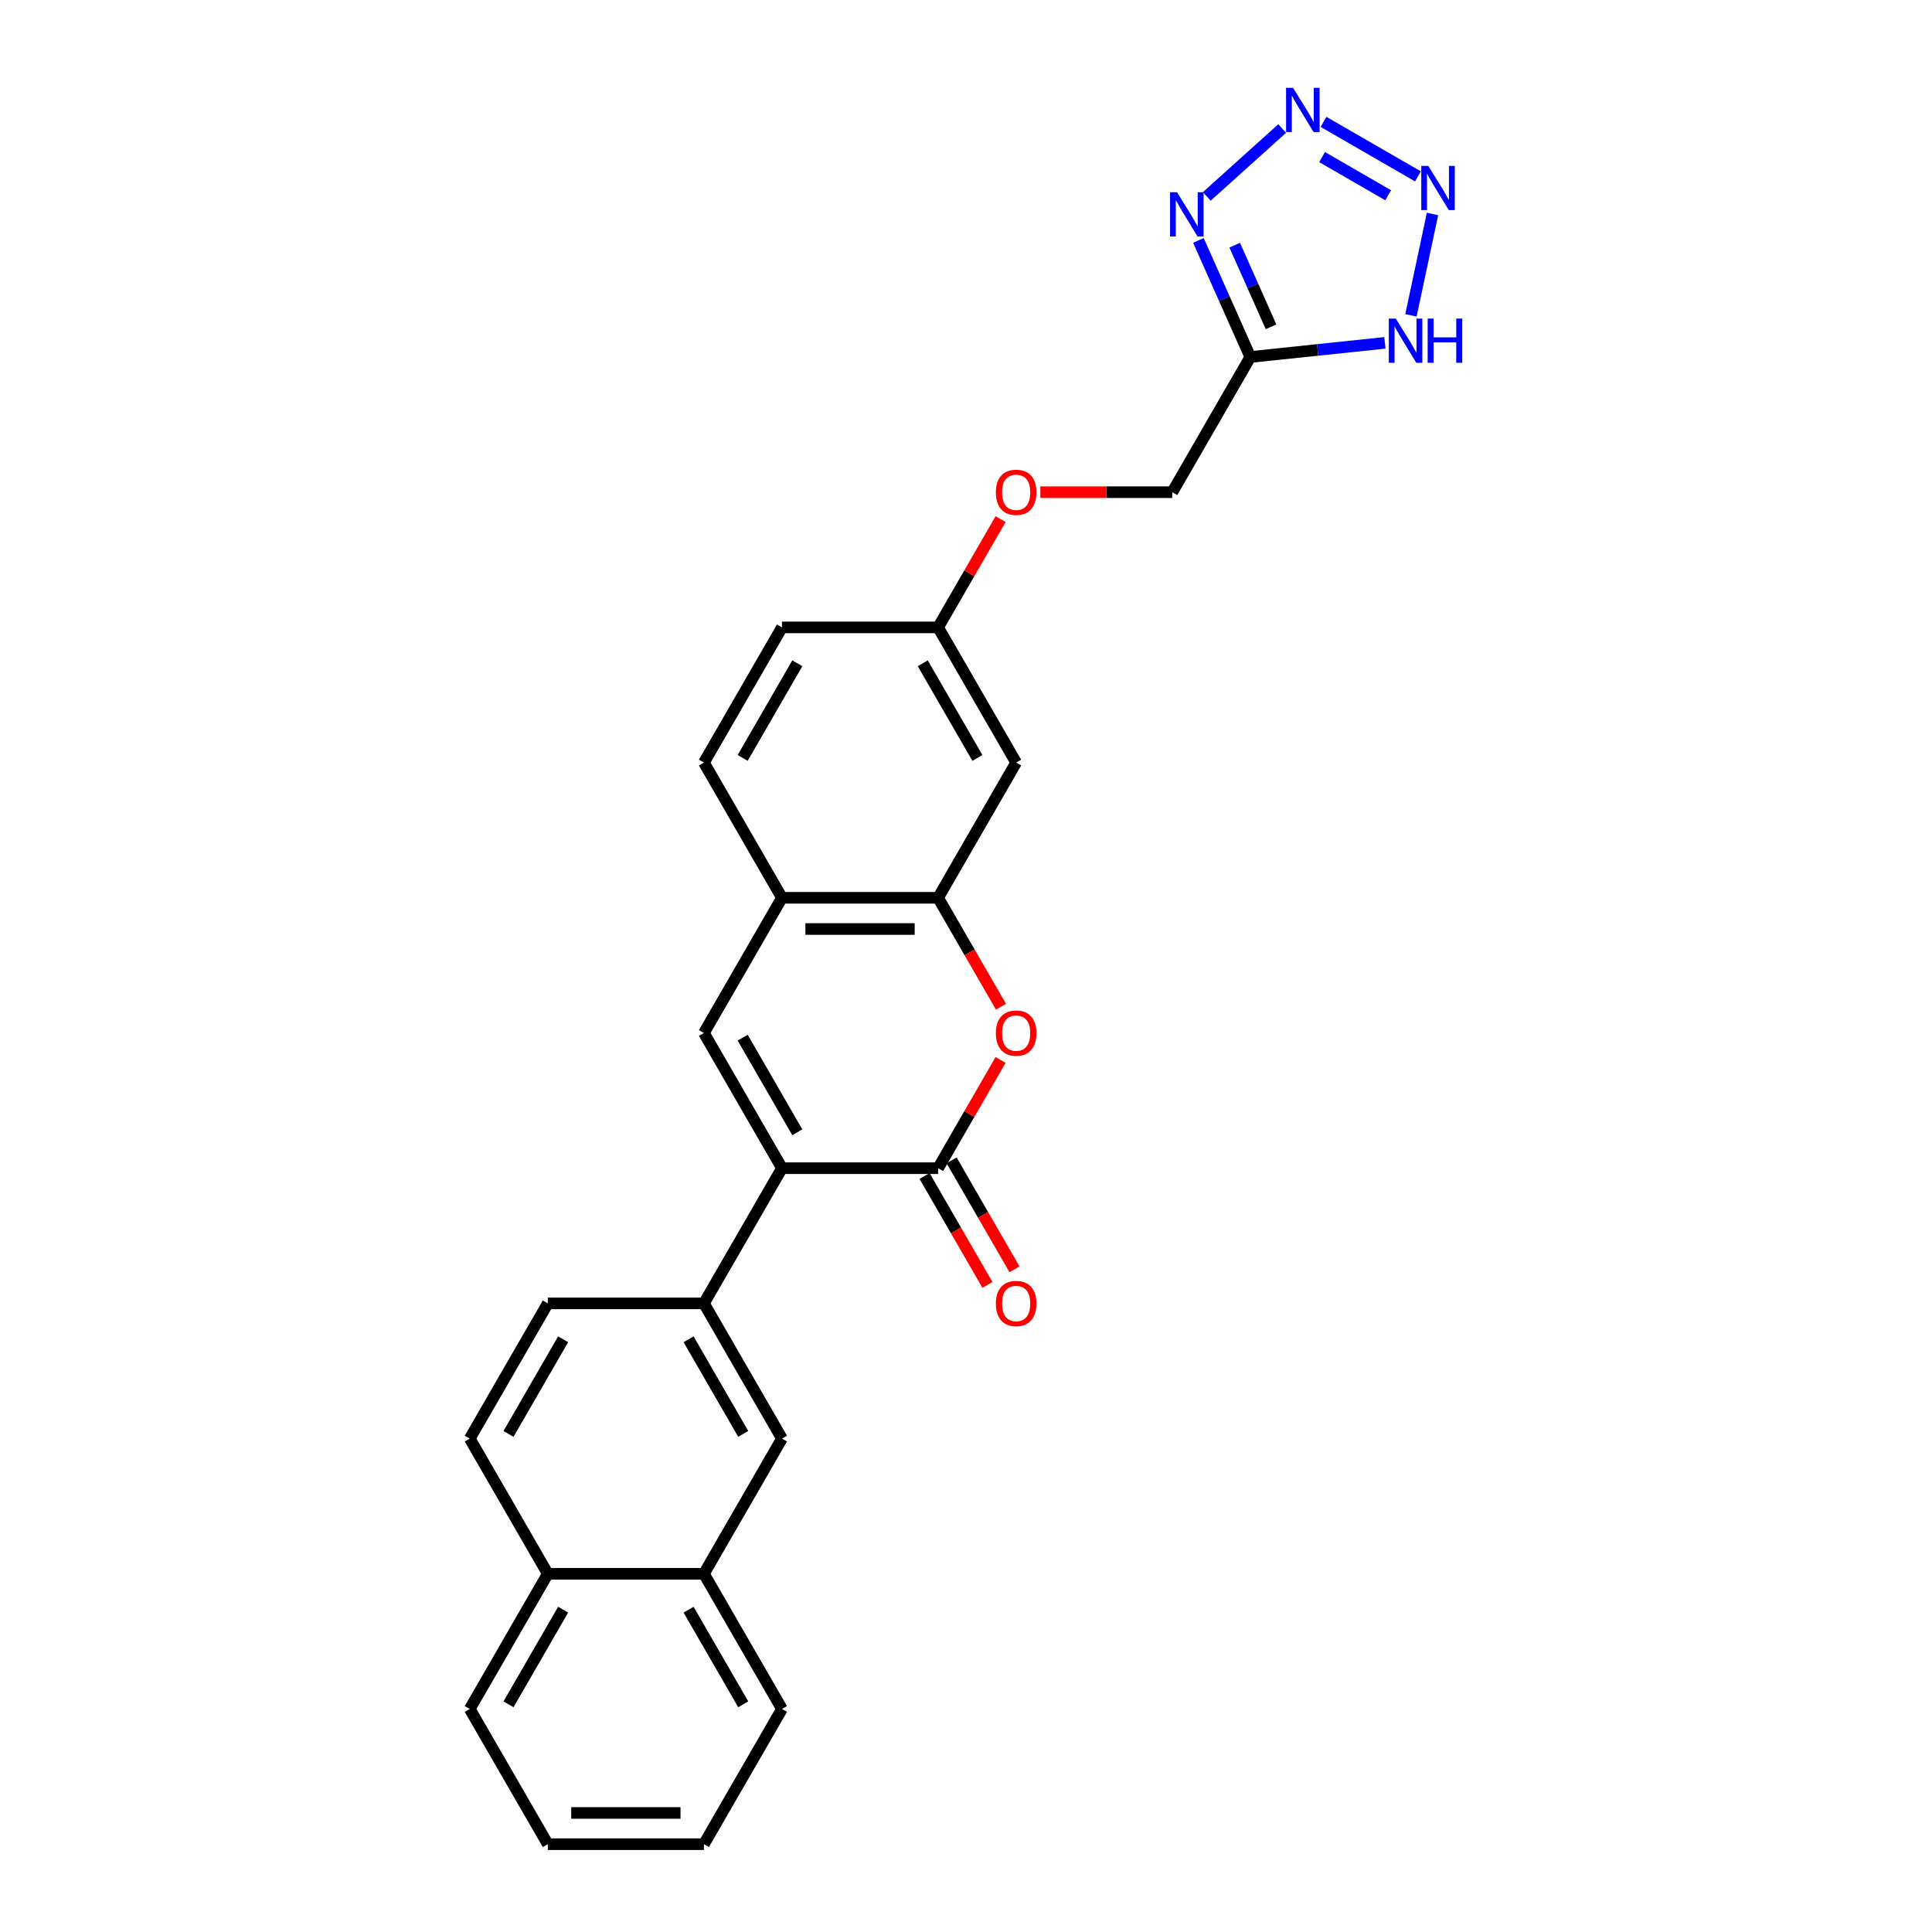 <?xml version='1.0' encoding='iso-8859-1'?>
<svg version='1.1' baseProfile='full'
              xmlns='http://www.w3.org/2000/svg'
                      xmlns:rdkit='http://www.rdkit.org/xml'
                      xmlns:xlink='http://www.w3.org/1999/xlink'
                  xml:space='preserve'
width='1000px' height='1000px' viewBox='0 0 1000 1000'>
<!-- END OF HEADER -->
<rect style='opacity:1.0;fill:#FFFFFF;stroke:none' width='1000' height='1000' x='0' y='0'> </rect>
<path class='bond-0' d='M 404.751,604.653 L 485.555,604.653' style='fill:none;fill-rule:evenodd;stroke:#000000;stroke-width:6px;stroke-linecap:butt;stroke-linejoin:miter;stroke-opacity:1' />
<path class='bond-4' d='M 404.751,604.653 L 364.349,534.675' style='fill:none;fill-rule:evenodd;stroke:#000000;stroke-width:6px;stroke-linecap:butt;stroke-linejoin:miter;stroke-opacity:1' />
<path class='bond-4' d='M 412.687,586.076 L 384.405,537.091' style='fill:none;fill-rule:evenodd;stroke:#000000;stroke-width:6px;stroke-linecap:butt;stroke-linejoin:miter;stroke-opacity:1' />
<path class='bond-9' d='M 404.751,604.653 L 364.349,674.632' style='fill:none;fill-rule:evenodd;stroke:#000000;stroke-width:6px;stroke-linecap:butt;stroke-linejoin:miter;stroke-opacity:1' />
<path class='bond-6' d='M 485.555,604.653 L 501.73,576.638' style='fill:none;fill-rule:evenodd;stroke:#000000;stroke-width:6px;stroke-linecap:butt;stroke-linejoin:miter;stroke-opacity:1' />
<path class='bond-6' d='M 501.73,576.638 L 517.905,548.622' style='fill:none;fill-rule:evenodd;stroke:#FF0000;stroke-width:6px;stroke-linecap:butt;stroke-linejoin:miter;stroke-opacity:1' />
<path class='bond-13' d='M 478.558,608.694 L 494.835,636.887' style='fill:none;fill-rule:evenodd;stroke:#000000;stroke-width:6px;stroke-linecap:butt;stroke-linejoin:miter;stroke-opacity:1' />
<path class='bond-13' d='M 494.835,636.887 L 511.113,665.081' style='fill:none;fill-rule:evenodd;stroke:#FF0000;stroke-width:6px;stroke-linecap:butt;stroke-linejoin:miter;stroke-opacity:1' />
<path class='bond-13' d='M 492.553,600.613 L 508.831,628.807' style='fill:none;fill-rule:evenodd;stroke:#000000;stroke-width:6px;stroke-linecap:butt;stroke-linejoin:miter;stroke-opacity:1' />
<path class='bond-13' d='M 508.831,628.807 L 525.108,657' style='fill:none;fill-rule:evenodd;stroke:#FF0000;stroke-width:6px;stroke-linecap:butt;stroke-linejoin:miter;stroke-opacity:1' />
<path class='bond-1' d='M 663.648,66.529 L 624.636,101.656' style='fill:none;fill-rule:evenodd;stroke:#0000FF;stroke-width:6px;stroke-linecap:butt;stroke-linejoin:miter;stroke-opacity:1' />
<path class='bond-31' d='M 685.045,63.073 L 733.935,91.3' style='fill:none;fill-rule:evenodd;stroke:#0000FF;stroke-width:6px;stroke-linecap:butt;stroke-linejoin:miter;stroke-opacity:1' />
<path class='bond-31' d='M 684.298,81.303 L 718.522,101.062' style='fill:none;fill-rule:evenodd;stroke:#0000FF;stroke-width:6px;stroke-linecap:butt;stroke-linejoin:miter;stroke-opacity:1' />
<path class='bond-2' d='M 620.291,124.427 L 633.727,154.605' style='fill:none;fill-rule:evenodd;stroke:#0000FF;stroke-width:6px;stroke-linecap:butt;stroke-linejoin:miter;stroke-opacity:1' />
<path class='bond-2' d='M 633.727,154.605 L 647.164,184.783' style='fill:none;fill-rule:evenodd;stroke:#000000;stroke-width:6px;stroke-linecap:butt;stroke-linejoin:miter;stroke-opacity:1' />
<path class='bond-2' d='M 639.086,126.907 L 648.491,148.032' style='fill:none;fill-rule:evenodd;stroke:#0000FF;stroke-width:6px;stroke-linecap:butt;stroke-linejoin:miter;stroke-opacity:1' />
<path class='bond-2' d='M 648.491,148.032 L 657.896,169.156' style='fill:none;fill-rule:evenodd;stroke:#000000;stroke-width:6px;stroke-linecap:butt;stroke-linejoin:miter;stroke-opacity:1' />
<path class='bond-3' d='M 741.464,110.76 L 730.313,163.219' style='fill:none;fill-rule:evenodd;stroke:#0000FF;stroke-width:6px;stroke-linecap:butt;stroke-linejoin:miter;stroke-opacity:1' />
<path class='bond-10' d='M 364.349,534.675 L 404.751,464.697' style='fill:none;fill-rule:evenodd;stroke:#000000;stroke-width:6px;stroke-linecap:butt;stroke-linejoin:miter;stroke-opacity:1' />
<path class='bond-5' d='M 647.164,184.783 L 606.762,254.762' style='fill:none;fill-rule:evenodd;stroke:#000000;stroke-width:6px;stroke-linecap:butt;stroke-linejoin:miter;stroke-opacity:1' />
<path class='bond-7' d='M 647.164,184.783 L 681.995,181.122' style='fill:none;fill-rule:evenodd;stroke:#000000;stroke-width:6px;stroke-linecap:butt;stroke-linejoin:miter;stroke-opacity:1' />
<path class='bond-7' d='M 681.995,181.122 L 716.827,177.461' style='fill:none;fill-rule:evenodd;stroke:#0000FF;stroke-width:6px;stroke-linecap:butt;stroke-linejoin:miter;stroke-opacity:1' />
<path class='bond-27' d='M 518.111,521.084 L 501.833,492.89' style='fill:none;fill-rule:evenodd;stroke:#FF0000;stroke-width:6px;stroke-linecap:butt;stroke-linejoin:miter;stroke-opacity:1' />
<path class='bond-27' d='M 501.833,492.89 L 485.555,464.697' style='fill:none;fill-rule:evenodd;stroke:#000000;stroke-width:6px;stroke-linecap:butt;stroke-linejoin:miter;stroke-opacity:1' />
<path class='bond-8' d='M 485.555,464.697 L 404.751,464.697' style='fill:none;fill-rule:evenodd;stroke:#000000;stroke-width:6px;stroke-linecap:butt;stroke-linejoin:miter;stroke-opacity:1' />
<path class='bond-8' d='M 473.435,480.858 L 416.872,480.858' style='fill:none;fill-rule:evenodd;stroke:#000000;stroke-width:6px;stroke-linecap:butt;stroke-linejoin:miter;stroke-opacity:1' />
<path class='bond-12' d='M 485.555,464.697 L 525.957,394.718' style='fill:none;fill-rule:evenodd;stroke:#000000;stroke-width:6px;stroke-linecap:butt;stroke-linejoin:miter;stroke-opacity:1' />
<path class='bond-11' d='M 364.349,674.632 L 404.751,744.61' style='fill:none;fill-rule:evenodd;stroke:#000000;stroke-width:6px;stroke-linecap:butt;stroke-linejoin:miter;stroke-opacity:1' />
<path class='bond-11' d='M 356.414,693.209 L 384.695,742.194' style='fill:none;fill-rule:evenodd;stroke:#000000;stroke-width:6px;stroke-linecap:butt;stroke-linejoin:miter;stroke-opacity:1' />
<path class='bond-15' d='M 364.349,674.632 L 283.545,674.632' style='fill:none;fill-rule:evenodd;stroke:#000000;stroke-width:6px;stroke-linecap:butt;stroke-linejoin:miter;stroke-opacity:1' />
<path class='bond-17' d='M 404.751,464.697 L 364.349,394.718' style='fill:none;fill-rule:evenodd;stroke:#000000;stroke-width:6px;stroke-linecap:butt;stroke-linejoin:miter;stroke-opacity:1' />
<path class='bond-14' d='M 404.751,744.61 L 364.349,814.589' style='fill:none;fill-rule:evenodd;stroke:#000000;stroke-width:6px;stroke-linecap:butt;stroke-linejoin:miter;stroke-opacity:1' />
<path class='bond-29' d='M 525.957,394.718 L 485.555,324.74' style='fill:none;fill-rule:evenodd;stroke:#000000;stroke-width:6px;stroke-linecap:butt;stroke-linejoin:miter;stroke-opacity:1' />
<path class='bond-29' d='M 505.901,392.302 L 477.62,343.317' style='fill:none;fill-rule:evenodd;stroke:#000000;stroke-width:6px;stroke-linecap:butt;stroke-linejoin:miter;stroke-opacity:1' />
<path class='bond-23' d='M 364.349,814.589 L 404.751,884.567' style='fill:none;fill-rule:evenodd;stroke:#000000;stroke-width:6px;stroke-linecap:butt;stroke-linejoin:miter;stroke-opacity:1' />
<path class='bond-23' d='M 356.414,833.166 L 384.695,882.151' style='fill:none;fill-rule:evenodd;stroke:#000000;stroke-width:6px;stroke-linecap:butt;stroke-linejoin:miter;stroke-opacity:1' />
<path class='bond-28' d='M 364.349,814.589 L 283.545,814.589' style='fill:none;fill-rule:evenodd;stroke:#000000;stroke-width:6px;stroke-linecap:butt;stroke-linejoin:miter;stroke-opacity:1' />
<path class='bond-19' d='M 283.545,674.632 L 243.143,744.61' style='fill:none;fill-rule:evenodd;stroke:#000000;stroke-width:6px;stroke-linecap:butt;stroke-linejoin:miter;stroke-opacity:1' />
<path class='bond-19' d='M 291.481,693.209 L 263.199,742.194' style='fill:none;fill-rule:evenodd;stroke:#000000;stroke-width:6px;stroke-linecap:butt;stroke-linejoin:miter;stroke-opacity:1' />
<path class='bond-16' d='M 606.762,254.762 L 572.622,254.762' style='fill:none;fill-rule:evenodd;stroke:#000000;stroke-width:6px;stroke-linecap:butt;stroke-linejoin:miter;stroke-opacity:1' />
<path class='bond-16' d='M 572.622,254.762 L 538.482,254.762' style='fill:none;fill-rule:evenodd;stroke:#FF0000;stroke-width:6px;stroke-linecap:butt;stroke-linejoin:miter;stroke-opacity:1' />
<path class='bond-22' d='M 364.349,394.718 L 404.751,324.74' style='fill:none;fill-rule:evenodd;stroke:#000000;stroke-width:6px;stroke-linecap:butt;stroke-linejoin:miter;stroke-opacity:1' />
<path class='bond-22' d='M 384.405,392.302 L 412.687,343.317' style='fill:none;fill-rule:evenodd;stroke:#000000;stroke-width:6px;stroke-linecap:butt;stroke-linejoin:miter;stroke-opacity:1' />
<path class='bond-18' d='M 283.545,814.589 L 243.143,744.61' style='fill:none;fill-rule:evenodd;stroke:#000000;stroke-width:6px;stroke-linecap:butt;stroke-linejoin:miter;stroke-opacity:1' />
<path class='bond-24' d='M 283.545,814.589 L 243.143,884.567' style='fill:none;fill-rule:evenodd;stroke:#000000;stroke-width:6px;stroke-linecap:butt;stroke-linejoin:miter;stroke-opacity:1' />
<path class='bond-24' d='M 291.481,833.166 L 263.199,882.151' style='fill:none;fill-rule:evenodd;stroke:#000000;stroke-width:6px;stroke-linecap:butt;stroke-linejoin:miter;stroke-opacity:1' />
<path class='bond-20' d='M 485.555,324.74 L 404.751,324.74' style='fill:none;fill-rule:evenodd;stroke:#000000;stroke-width:6px;stroke-linecap:butt;stroke-linejoin:miter;stroke-opacity:1' />
<path class='bond-21' d='M 485.555,324.74 L 501.73,296.724' style='fill:none;fill-rule:evenodd;stroke:#000000;stroke-width:6px;stroke-linecap:butt;stroke-linejoin:miter;stroke-opacity:1' />
<path class='bond-21' d='M 501.73,296.724 L 517.905,268.708' style='fill:none;fill-rule:evenodd;stroke:#FF0000;stroke-width:6px;stroke-linecap:butt;stroke-linejoin:miter;stroke-opacity:1' />
<path class='bond-25' d='M 404.751,884.567 L 364.349,954.545' style='fill:none;fill-rule:evenodd;stroke:#000000;stroke-width:6px;stroke-linecap:butt;stroke-linejoin:miter;stroke-opacity:1' />
<path class='bond-26' d='M 243.143,884.567 L 283.545,954.545' style='fill:none;fill-rule:evenodd;stroke:#000000;stroke-width:6px;stroke-linecap:butt;stroke-linejoin:miter;stroke-opacity:1' />
<path class='bond-30' d='M 364.349,954.545 L 283.545,954.545' style='fill:none;fill-rule:evenodd;stroke:#000000;stroke-width:6px;stroke-linecap:butt;stroke-linejoin:miter;stroke-opacity:1' />
<path class='bond-30' d='M 352.229,938.385 L 295.666,938.385' style='fill:none;fill-rule:evenodd;stroke:#000000;stroke-width:6px;stroke-linecap:butt;stroke-linejoin:miter;stroke-opacity:1' />
<path  class='atom-2' d='M 669.288 45.455
L 676.787 57.575
Q 677.53 58.771, 678.726 60.937
Q 679.922 63.102, 679.987 63.231
L 679.987 45.455
L 683.025 45.455
L 683.025 68.338
L 679.89 68.338
L 671.842 55.086
Q 670.904 53.535, 669.902 51.757
Q 668.933 49.98, 668.642 49.43
L 668.642 68.338
L 665.668 68.338
L 665.668 45.455
L 669.288 45.455
' fill='#0000FF'/>
<path  class='atom-3' d='M 609.239 99.523
L 616.738 111.644
Q 617.481 112.84, 618.677 115.005
Q 619.873 117.171, 619.938 117.3
L 619.938 99.523
L 622.976 99.523
L 622.976 122.407
L 619.841 122.407
L 611.793 109.155
Q 610.855 107.603, 609.853 105.826
Q 608.884 104.048, 608.593 103.499
L 608.593 122.407
L 605.619 122.407
L 605.619 99.523
L 609.239 99.523
' fill='#0000FF'/>
<path  class='atom-4' d='M 739.267 85.857
L 746.765 97.977
Q 747.509 99.173, 748.705 101.339
Q 749.901 103.504, 749.965 103.633
L 749.965 85.857
L 753.003 85.857
L 753.003 108.74
L 749.868 108.74
L 741.82 95.488
Q 740.883 93.937, 739.881 92.159
Q 738.911 90.382, 738.62 89.832
L 738.62 108.74
L 735.647 108.74
L 735.647 85.857
L 739.267 85.857
' fill='#0000FF'/>
<path  class='atom-7' d='M 515.453 534.74
Q 515.453 529.245, 518.168 526.174
Q 520.883 523.104, 525.957 523.104
Q 531.032 523.104, 533.747 526.174
Q 536.462 529.245, 536.462 534.74
Q 536.462 540.299, 533.715 543.467
Q 530.967 546.602, 525.957 546.602
Q 520.915 546.602, 518.168 543.467
Q 515.453 540.331, 515.453 534.74
M 525.957 544.016
Q 529.448 544.016, 531.323 541.689
Q 533.23 539.329, 533.23 534.74
Q 533.23 530.247, 531.323 527.985
Q 529.448 525.69, 525.957 525.69
Q 522.467 525.69, 520.56 527.952
Q 518.685 530.215, 518.685 534.74
Q 518.685 539.362, 520.56 541.689
Q 522.467 544.016, 525.957 544.016
' fill='#FF0000'/>
<path  class='atom-8' d='M 722.467 164.895
L 729.965 177.016
Q 730.709 178.211, 731.905 180.377
Q 733.1 182.543, 733.165 182.672
L 733.165 164.895
L 736.203 164.895
L 736.203 187.779
L 733.068 187.779
L 725.02 174.527
Q 724.083 172.975, 723.081 171.198
Q 722.111 169.42, 721.82 168.87
L 721.82 187.779
L 718.847 187.779
L 718.847 164.895
L 722.467 164.895
' fill='#0000FF'/>
<path  class='atom-8' d='M 738.951 164.895
L 742.054 164.895
L 742.054 174.624
L 753.754 174.624
L 753.754 164.895
L 756.857 164.895
L 756.857 187.779
L 753.754 187.779
L 753.754 177.209
L 742.054 177.209
L 742.054 187.779
L 738.951 187.779
L 738.951 164.895
' fill='#0000FF'/>
<path  class='atom-14' d='M 515.453 674.697
Q 515.453 669.202, 518.168 666.131
Q 520.883 663.061, 525.957 663.061
Q 531.032 663.061, 533.747 666.131
Q 536.462 669.202, 536.462 674.697
Q 536.462 680.256, 533.715 683.423
Q 530.967 686.559, 525.957 686.559
Q 520.915 686.559, 518.168 683.423
Q 515.453 680.288, 515.453 674.697
M 525.957 683.973
Q 529.448 683.973, 531.323 681.646
Q 533.23 679.286, 533.23 674.697
Q 533.23 670.204, 531.323 667.941
Q 529.448 665.646, 525.957 665.646
Q 522.467 665.646, 520.56 667.909
Q 518.685 670.171, 518.685 674.697
Q 518.685 679.319, 520.56 681.646
Q 522.467 683.973, 525.957 683.973
' fill='#FF0000'/>
<path  class='atom-22' d='M 515.453 254.826
Q 515.453 249.331, 518.168 246.261
Q 520.883 243.19, 525.957 243.19
Q 531.032 243.19, 533.747 246.261
Q 536.462 249.331, 536.462 254.826
Q 536.462 260.385, 533.715 263.553
Q 530.967 266.688, 525.957 266.688
Q 520.915 266.688, 518.168 263.553
Q 515.453 260.418, 515.453 254.826
M 525.957 264.102
Q 529.448 264.102, 531.323 261.775
Q 533.23 259.416, 533.23 254.826
Q 533.23 250.333, 531.323 248.071
Q 529.448 245.776, 525.957 245.776
Q 522.467 245.776, 520.56 248.039
Q 518.685 250.301, 518.685 254.826
Q 518.685 259.448, 520.56 261.775
Q 522.467 264.102, 525.957 264.102
' fill='#FF0000'/>
</svg>
